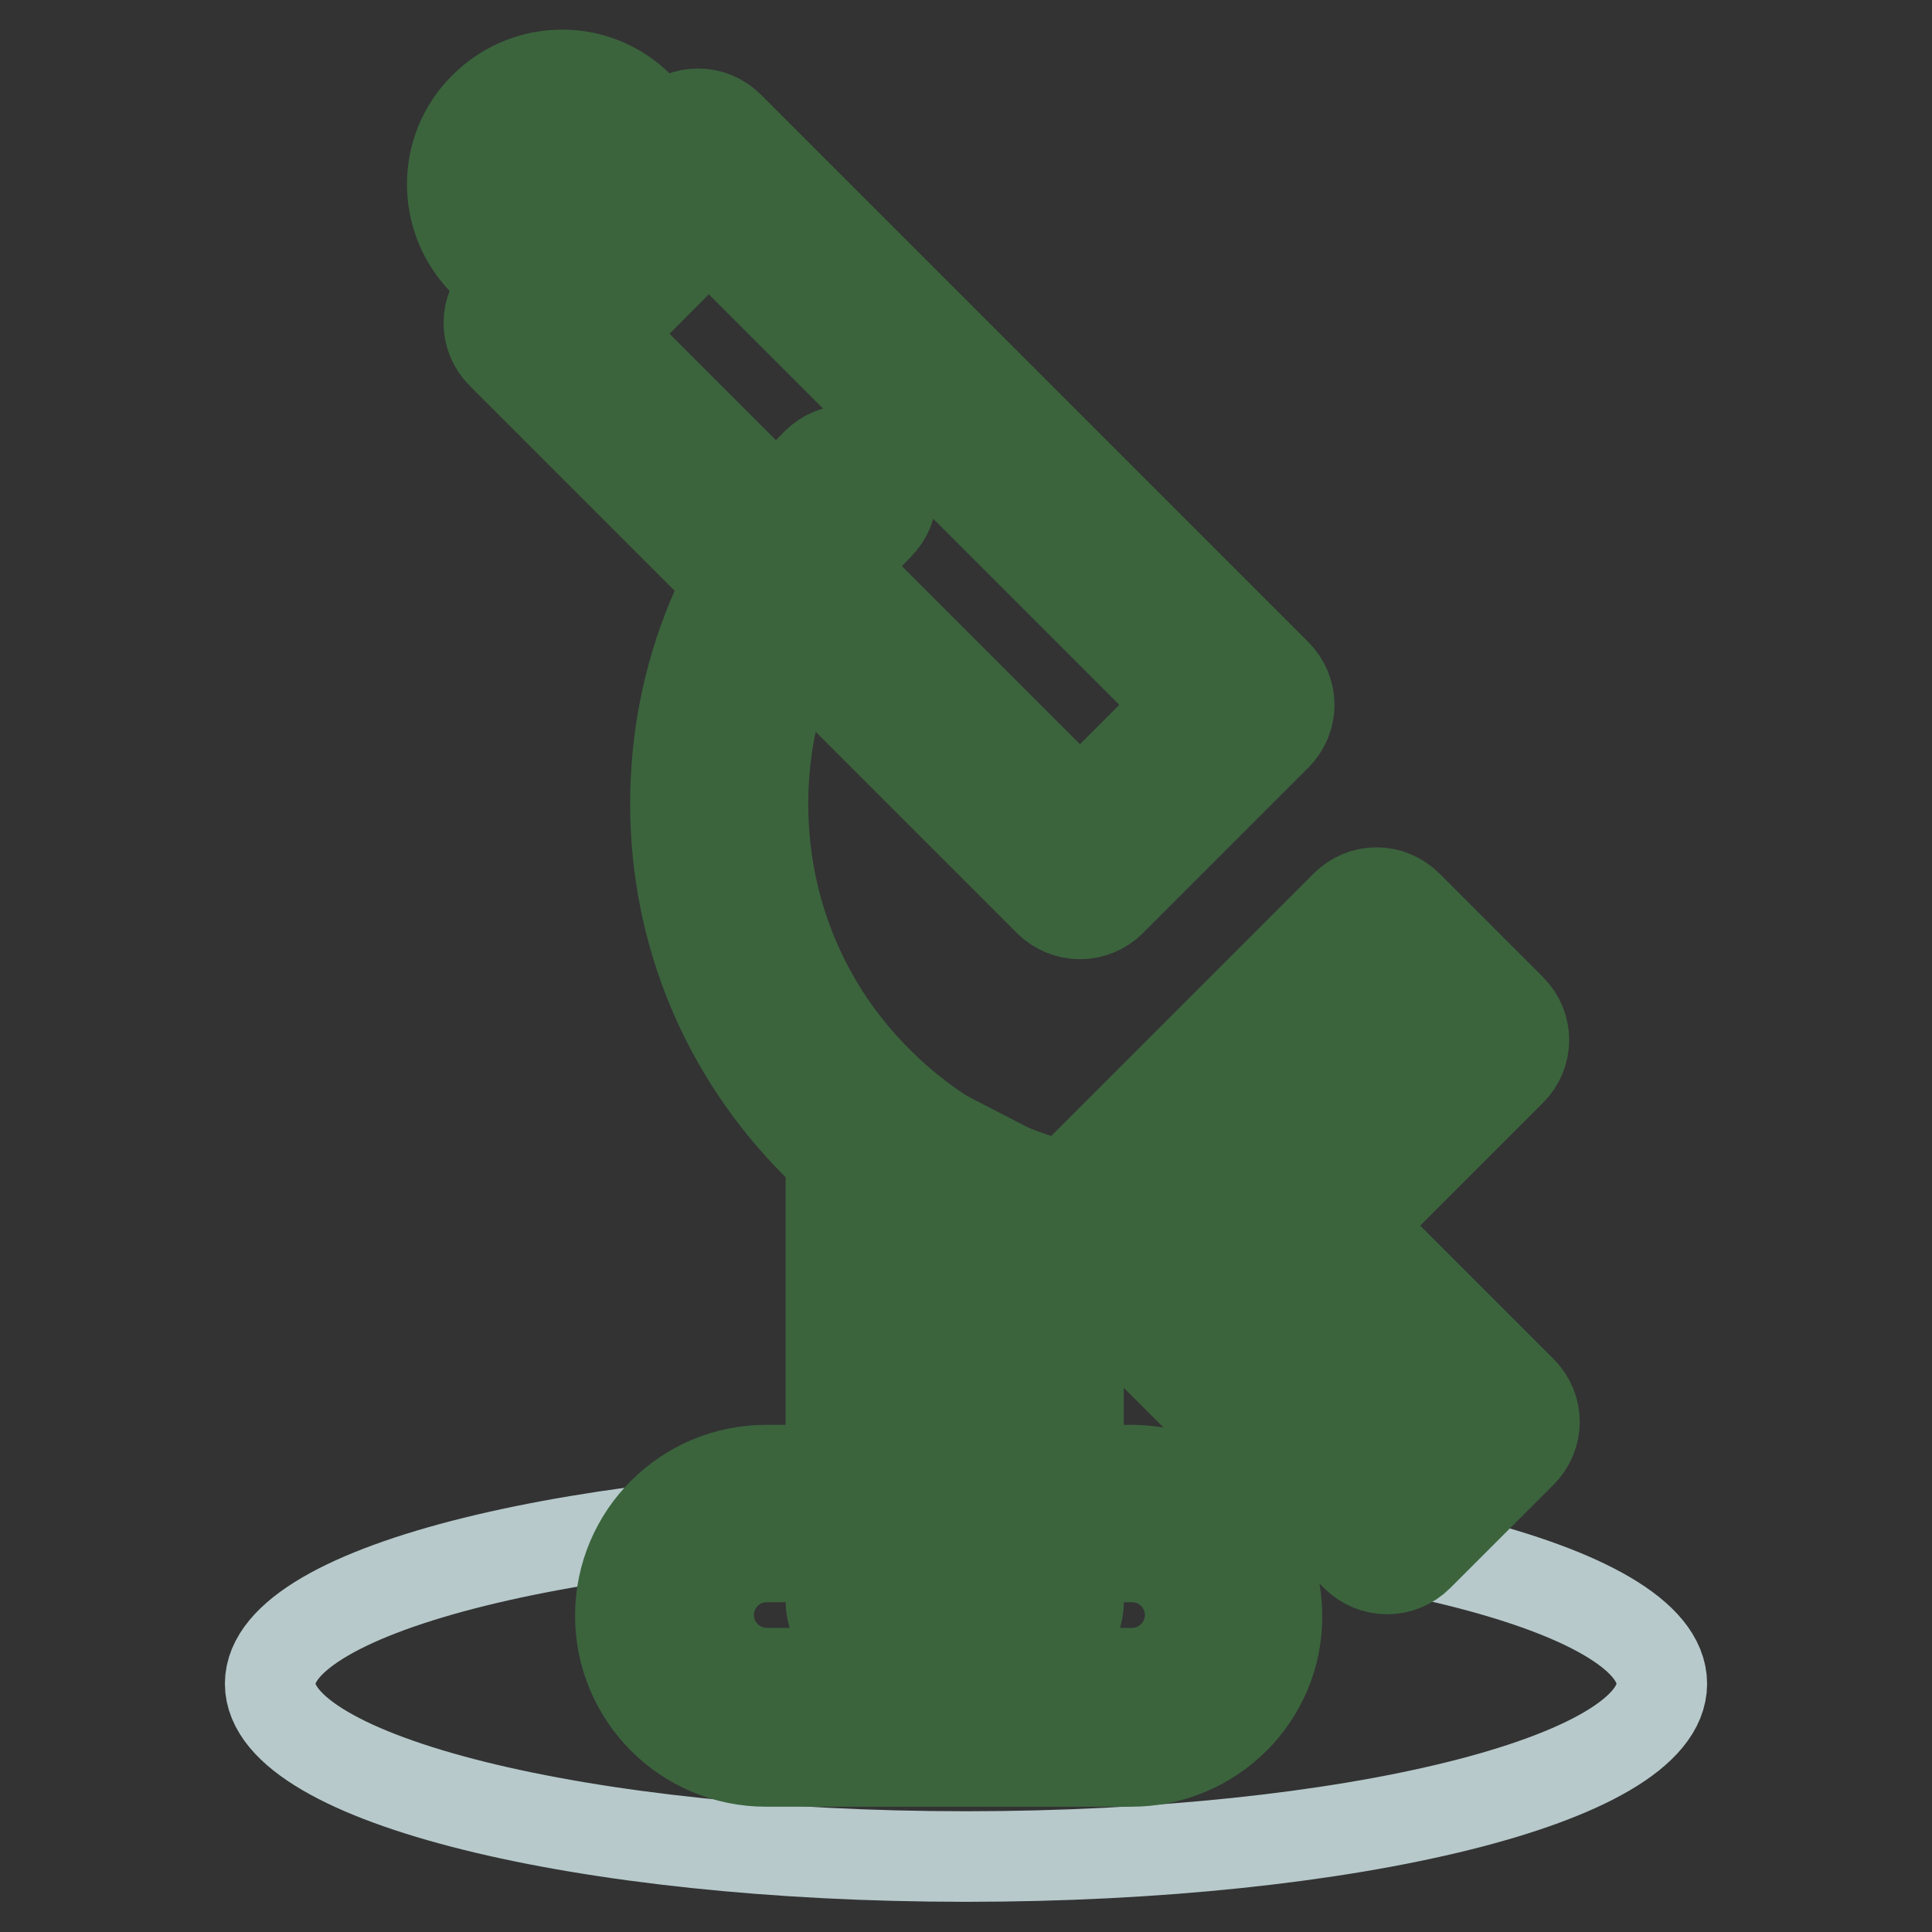 <?xml version="1.0" encoding="utf-8"?>
<!-- Svg Vector Icons : http://www.onlinewebfonts.com/icon -->
<!DOCTYPE svg PUBLIC "-//W3C//DTD SVG 1.1//EN" "http://www.w3.org/Graphics/SVG/1.1/DTD/svg11.dtd">
<svg version="1.1" xmlns="http://www.w3.org/2000/svg" xmlns:xlink="http://www.w3.org/1999/xlink" x="0px" y="0px" viewBox="0 0 256 256" enable-background="new 0 0 256 256" xml:space="preserve">
<rect x="0" y="0" width="256" height="256" fill="#333333" stroke="none"/>
<g> <path stroke-width="12" fill-opacity="0" stroke="#b7c9cb"  d="M35.8,223.1c0,12.6,41.3,22.9,92.2,22.9c50.9,0,92.2-10.2,92.2-22.9s-41.3-22.9-92.2-22.9 C77.1,200.3,35.8,210.5,35.8,223.1z"/> <path stroke-width="12" fill-opacity="0" stroke="#b0d7a0"  d="M163.5,215c0,7.5-6.1,13.5-13.5,13.5h-48.4c-7.5,0-13.5-6.1-13.5-13.5s6.1-13.5,13.5-13.5h48.4 C157.4,201.5,163.5,207.6,163.5,215z"/> <path stroke-width="12" fill-opacity="0" stroke="#3b643d"  d="M149.9,233.4h-48.4c-10.7,0-19.3-8.7-19.3-19.3c0-10.7,8.7-19.3,19.3-19.3h48.4c10.7,0,19.3,8.7,19.3,19.3 C169.3,224.7,160.6,233.4,149.9,233.4z M101.6,206.3c-4.3,0-7.7,3.5-7.7,7.7c0,4.3,3.5,7.7,7.7,7.7h48.4c4.3,0,7.7-3.5,7.7-7.7 c0-4.3-3.5-7.7-7.7-7.7H101.6z"/> <path stroke-width="12" fill-opacity="0" stroke="#b0d7a0"  d="M136.4,211.2h-21.3v-60l21.3,11V211.2z"/> <path stroke-width="12" fill-opacity="0" stroke="#3b643d"  d="M137.2,218h-21.3c-3.2,0-5.8-2.6-5.8-5.8v-60c0-3.2,2.6-5.8,5.8-5.8c0.9,0,1.8,0.2,2.6,0.6l21.3,11 c1.9,1,3.1,3,3.1,5.2v49C143,215.4,140.4,218,137.2,218z M121.7,206.3h9.7v-39.7l-9.7-5V206.3z"/> <path stroke-width="12" fill-opacity="0" stroke="#3b643d"  d="M153.4,170.3c-16.9,0-33.2-6.7-45.2-18.7c-12.1-12.1-18.7-28.1-18.7-45.1c0-17.1,6.6-33.1,18.7-45.1 c2.3-2.3,5.9-2.3,8.2,0c0,0,0,0,0,0c2.3,2.3,2.3,5.9,0,8.2c0,0,0,0,0,0c-9.9,9.9-15.3,23-15.3,36.9c0,14,5.4,27.1,15.3,36.9 c13.4,13.4,33,18.5,51.2,13.3c3.1-0.8,6.3,1,7.1,4.1c0.8,3-0.9,6.1-3.9,7C165.2,169.5,159.3,170.3,153.4,170.3L153.4,170.3z"/> <path stroke-width="12" fill-opacity="0" stroke="#ffffff"  d="M143.1,115.3L70.6,42.8l21.9-21.9L165,93.4L143.1,115.3z"/> <path stroke-width="12" fill-opacity="0" stroke="#3b643d"  d="M143.1,121.1c-1.5,0-3-0.6-4.1-1.7L66.5,46.9c-2.3-2.3-2.3-5.9,0-8.2c0,0,0,0,0,0l21.9-21.9 c2.3-2.3,5.9-2.3,8.2,0c0,0,0,0,0,0l72.5,72.5c2.3,2.3,2.3,5.9,0,8.2c0,0,0,0,0,0l-21.9,21.9C146.1,120.5,144.6,121.1,143.1,121.1z  M78.8,42.8l64.3,64.3l13.7-13.7L92.5,29.1L78.8,42.8z"/> <path stroke-width="12" fill-opacity="0" stroke="#b0d7a0"  d="M88,25.7l-7.4-7.4c-3.4-3.4-8.9-3.4-12.3,0c-3.4,3.4-3.4,8.9,0,12.3l7.4,7.4"/> <path stroke-width="12" fill-opacity="0" stroke="#3b643d"  d="M75.7,43.8c-1.5,0-3-0.6-4.1-1.7l-7.4-7.4c-5.7-5.7-5.7-14.9,0-20.5c5.7-5.7,14.9-5.7,20.5,0l7.4,7.4 c2.3,2.3,2.3,5.9,0,8.2s-5.9,2.3-8.2,0l-7.4-7.4c-1.1-1.1-3-1.1-4.1,0c-1.1,1.1-1.1,3,0,4.1l7.4,7.4c2.3,2.3,2.3,5.9,0,8.2 C78.7,43.2,77.2,43.8,75.7,43.8z"/> <path stroke-width="12" fill-opacity="0" stroke="#b0d7a0"  d="M182.4,124.1l-38.3,38.3l1.4,1.4l12.3,12.3l26,26l13.7-13.7l-26-26l24.6-24.6L182.4,124.1z"/> <path stroke-width="12" fill-opacity="0" stroke="#3b643d"  d="M183.8,207.9c-1.5,0-3-0.6-4.1-1.7L140,166.5c-2.3-2.3-2.3-5.9,0-8.2c0,0,0,0,0,0l38.3-38.3 c2.3-2.3,5.9-2.3,8.2,0c0,0,0,0,0,0l13.7,13.7c2.3,2.3,2.3,5.9,0,8.2c0,0,0,0,0,0l-20.5,20.5l21.9,21.9c2.3,2.3,2.3,5.9,0,8.2 c0,0,0,0,0,0l-13.7,13.7C186.8,207.3,185.3,207.9,183.8,207.9L183.8,207.9z M152.3,162.4l31.5,31.5l5.5-5.5l-21.9-21.9 c-2.3-2.3-2.3-5.9,0-8.2c0,0,0,0,0,0l20.5-20.5l-5.5-5.5L152.3,162.4L152.3,162.4z M72.5,50.3c-2.1,0-3.9-1.7-3.9-3.9 c0-1,0.4-2,1.1-2.7l21.9-21.9c1.5-1.5,3.9-1.6,5.5-0.1s1.6,3.9,0.1,5.5c0,0-0.1,0.1-0.1,0.1L75.3,49.2C74.5,50,73.5,50.3,72.5,50.3 z"/></g>
</svg>